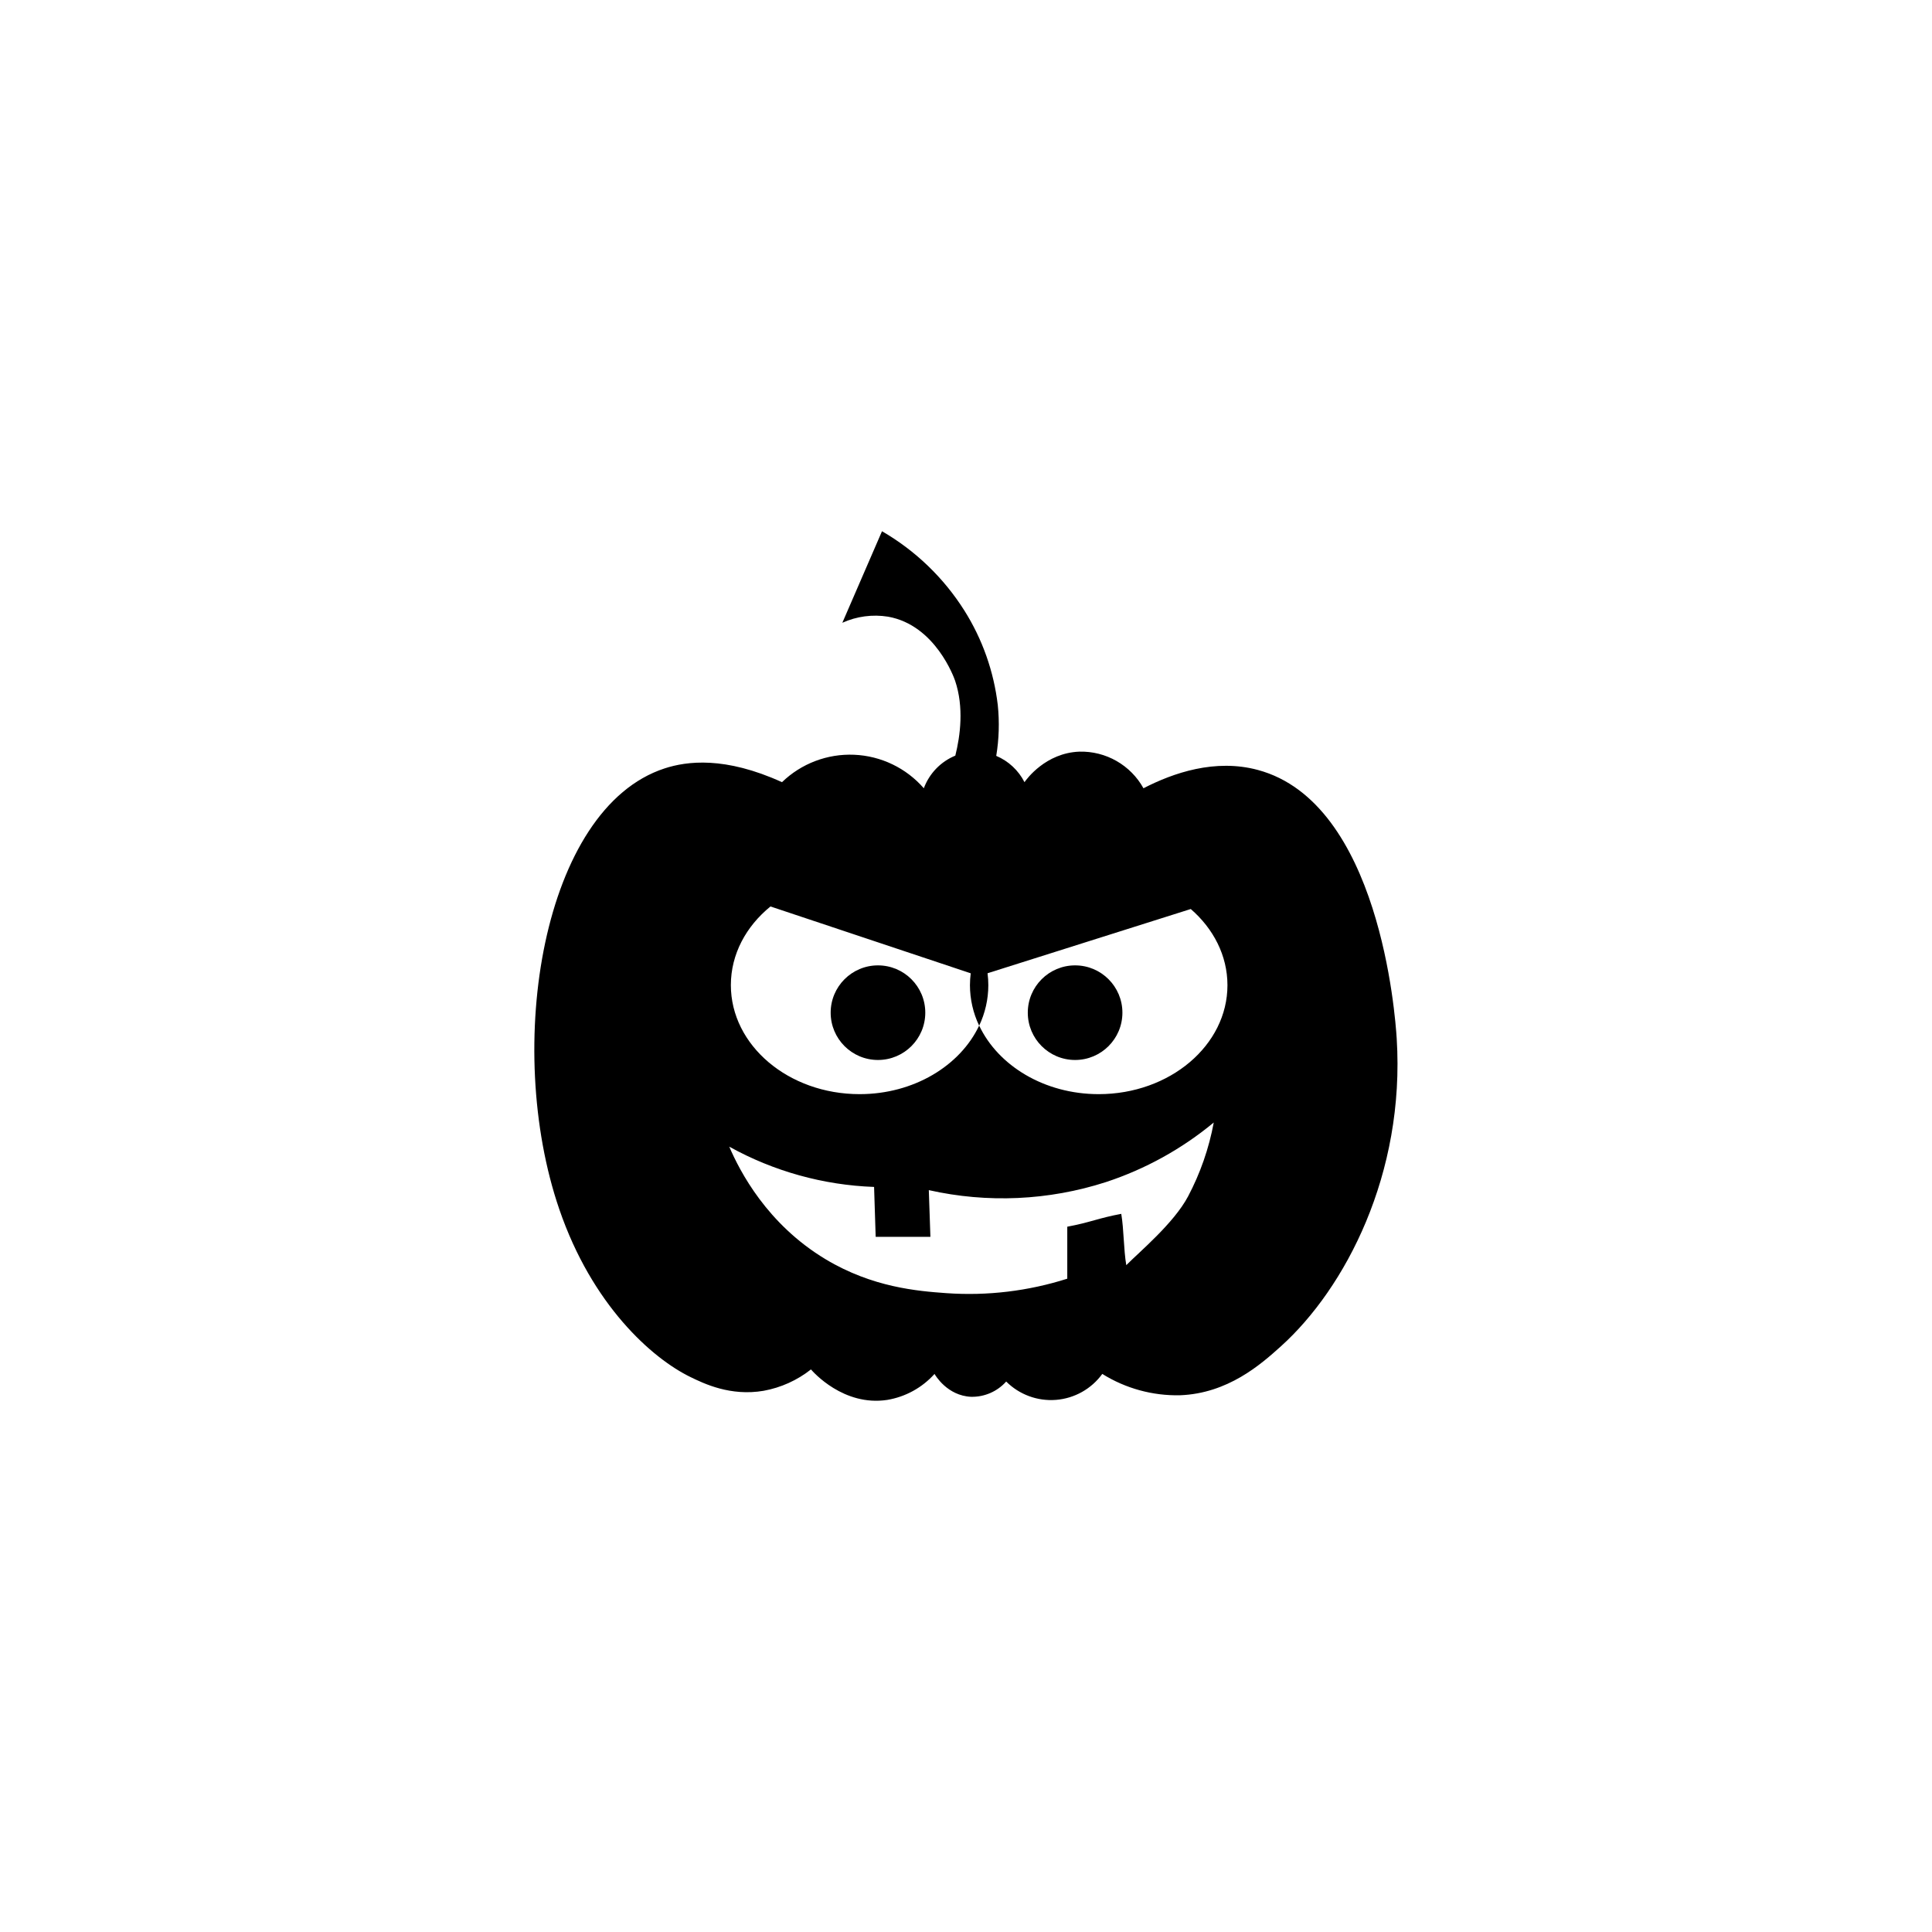 <?xml version="1.0" encoding="UTF-8"?>
<!-- Uploaded to: SVG Repo, www.svgrepo.com, Generator: SVG Repo Mixer Tools -->
<svg fill="#000000" width="800px" height="800px" version="1.1" viewBox="144 144 512 512" xmlns="http://www.w3.org/2000/svg">
 <g>
  <path d="m389.21 412.37c0 6.922-5.613 12.535-12.539 12.535-6.922 0-12.535-5.613-12.535-12.535 0-6.922 5.613-12.535 12.535-12.535 6.926 0 12.539 5.613 12.539 12.535"/>
  <path d="m441.45 412.37c0 6.922-5.613 12.535-12.535 12.535-6.926 0-12.539-5.613-12.539-12.535 0-6.922 5.613-12.535 12.539-12.535 6.922 0 12.535 5.613 12.535 12.535"/>
  <path d="m514.14 419.19c-0.383-6.102-4.535-62.465-36.793-71.145-11.316-3.051-22.426 0.777-30.316 4.852-1.672-3.016-4.141-5.512-7.133-7.223-2.992-1.711-6.398-2.57-9.844-2.481-8.945 0.336-13.984 7.273-14.555 8.09h0.004c-1.598-3.133-4.25-5.602-7.488-6.969 0.734-4.445 0.871-8.969 0.41-13.449-1.047-8.91-4.074-17.473-8.855-25.062-5.469-8.668-12.965-15.883-21.832-21.02l-10.508 24.254-0.004 0.004c3.789-1.715 8-2.273 12.105-1.617 12.574 2.223 17.543 16.277 17.781 16.973 2.371 7.035 1.379 14.574 0.059 19.848v0.004c-3.867 1.59-6.894 4.727-8.348 8.648-4.668-5.363-11.34-8.574-18.445-8.879-7.106-0.305-14.027 2.32-19.141 7.266-15.125-6.887-25.219-5.578-31.133-3.641-32.324 10.578-42.695 73.602-27.887 116.82 8.68 25.348 24.5 39.469 34.766 44.469 3.543 1.723 10.586 5.156 19.406 3.641h-0.004c4.574-0.836 8.875-2.777 12.527-5.66 0.543 0.629 8.621 9.84 20.211 8.078 4.836-0.809 9.258-3.238 12.535-6.887 0.176 0.324 3.367 5.785 9.691 6.062 3.543 0.074 6.941-1.402 9.301-4.047 3.477 3.473 8.297 5.25 13.195 4.863 4.898-0.387 9.383-2.902 12.27-6.879 6.176 3.852 13.34 5.816 20.613 5.656 12.652-0.492 21.332-8.109 26.688-12.941 17.102-15.398 32.973-45.715 30.723-81.629zm-55.301 41.887c-3.758 7.094-12.969 14.762-16.363 18.203-0.719-4.262-0.621-9.34-1.328-13.598-6.109 1.133-8.188 2.273-14.309 3.406v13.777c-10.324 3.289-21.18 4.594-31.992 3.836-7.703-0.551-19.59-1.523-32-8.953-15.605-9.359-22.801-23.398-25.586-29.863l0.004-0.004c11.773 6.527 24.922 10.184 38.375 10.668 0.137 4.41 0.277 8.816 0.422 13.227h14.504c-0.137-4.125-0.277-8.254-0.422-12.379 15.551 3.492 31.754 2.762 46.926-2.129 10.434-3.43 20.129-8.785 28.586-15.793-1.266 6.844-3.566 13.453-6.816 19.602zm-23.676-27.117c-14.367 0-26.648-7.527-31.676-18.176-5.027 10.648-17.32 18.176-31.684 18.176-18.844 0-34.117-12.941-34.117-28.898 0-8.195 4.035-15.586 10.5-20.84l53.066 17.711v-0.004c-0.133 1.051-0.203 2.106-0.207 3.16 0.008 3.711 0.844 7.375 2.441 10.727 1.594-3.352 2.426-7.016 2.43-10.727 0-1.059-0.066-2.117-0.207-3.168l53.855-17.023c6.012 5.215 9.723 12.34 9.723 20.191 0 15.93-15.281 28.871-34.125 28.871z"/>
 </g>
</svg>